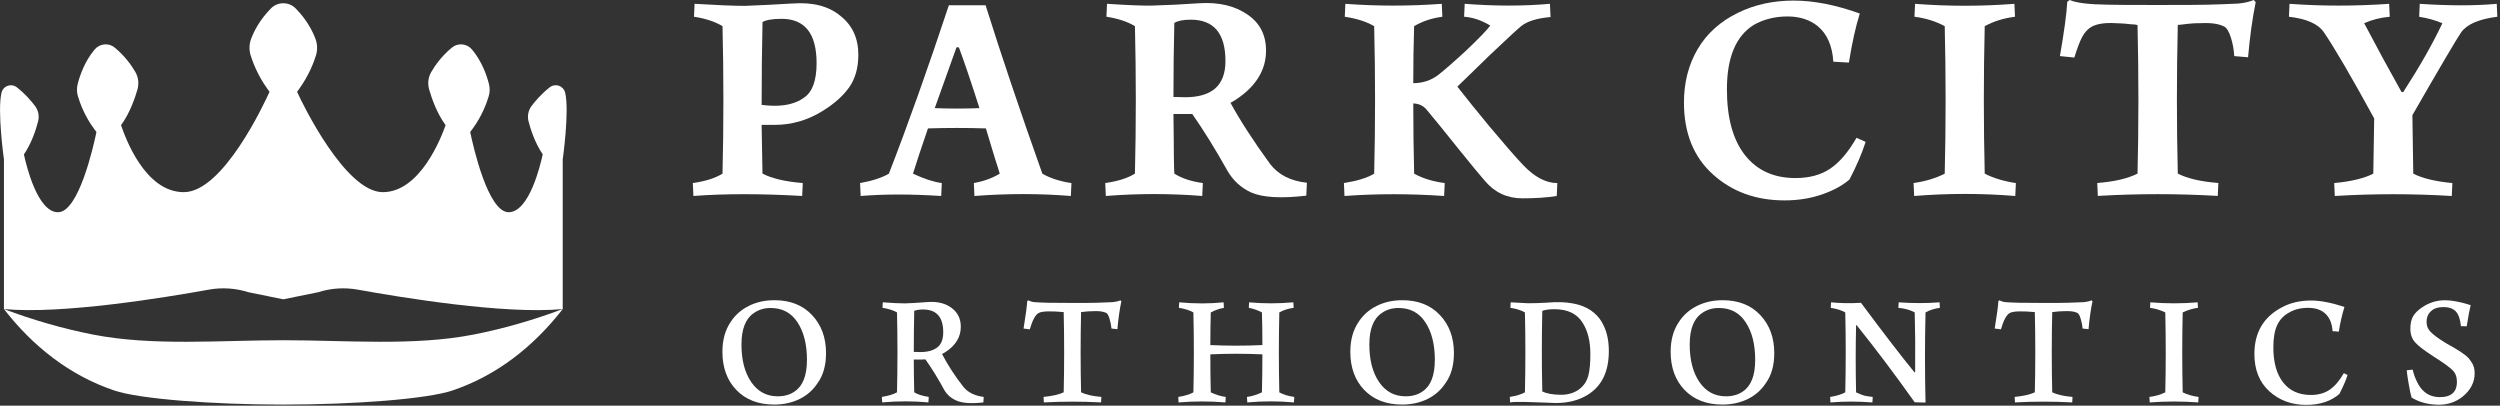 <svg xmlns="http://www.w3.org/2000/svg" width="493" height="80" viewBox="0 0 493 80" fill="none"><rect x="0" y="0" width="493" height="80" fill="#333333" stroke="none"/><path d="M156.221 0.696C160.239 0.388 163.408 1.2 165.725 3.128C168.082 4.984 169.262 7.532 169.262 10.776C169.262 13.364 168.662 15.508 167.466 17.208C166.265 18.908 164.508 20.472 162.191 21.9C159.254 23.716 156.125 24.624 152.8 24.624H150.191L150.363 34.24C152.255 35.208 154.9 35.824 158.306 36.096L158.19 38.644C150.11 38.18 142.964 38.18 136.741 38.644L136.625 36.096C139.098 35.748 141.051 35.132 142.479 34.24C142.711 24.544 142.711 14.848 142.479 5.156C141.011 4.268 139.134 3.648 136.857 3.3L136.973 0.752C141.455 1.024 144.776 1.156 146.941 1.156C149.954 1.04 153.048 0.888 156.217 0.692L156.221 0.696ZM158.654 19.18C160.239 18.06 161.031 15.82 161.031 12.46C161.031 6.628 158.73 3.712 154.132 3.712C152.355 3.712 151.099 3.924 150.367 4.348C150.251 9.6 150.195 15.048 150.195 20.688C151.123 20.804 151.971 20.86 152.744 20.86C155.217 20.86 157.185 20.3 158.658 19.18H158.654Z" fill="white"></path><path d="M205.55 34.244C207.058 35.132 208.971 35.752 211.288 36.1L211.172 38.648C204.989 38.148 198.651 38.148 192.16 38.648L192.044 36.1C193.977 35.752 195.678 35.136 197.146 34.244C197.07 33.936 196.954 33.548 196.798 33.084C196.642 32.62 196.458 32.052 196.246 31.376C196.034 30.7 195.85 30.092 195.694 29.552L194.417 25.32C190.592 25.204 186.786 25.204 182.997 25.32C181.72 29.028 180.736 32.004 180.039 34.244C182.164 35.248 184.057 35.868 185.722 36.1L185.606 38.648C179.691 38.264 174.397 38.264 169.723 38.648L169.607 36.1C172 35.676 173.897 35.056 175.289 34.244C179.039 24.588 182.977 13.52 187.114 1.044H194.361C197.414 10.78 201.144 21.844 205.55 34.244ZM188.623 9.328L184.333 21.324C187.194 21.44 190.131 21.44 193.145 21.324C191.524 16.224 190.167 12.228 189.087 9.328H188.623Z" fill="white"></path><path d="M250.416 32.272C252.037 34.436 254.474 35.692 257.719 36.036L257.603 38.584C252.617 39.164 248.983 38.952 246.707 37.948C244.698 37.02 243.133 35.572 242.013 33.604C239.656 29.396 237.355 25.684 235.114 22.48H231.404C231.404 23.68 231.424 25.28 231.46 27.288C231.46 28.06 231.468 29.26 231.488 30.88C231.508 32.504 231.536 33.624 231.576 34.24C233.045 35.168 234.918 35.784 237.199 36.096L237.083 38.644C230.784 38.144 224.446 38.144 218.071 38.644L217.955 36.096C220.428 35.748 222.381 35.132 223.809 34.24C224.041 24.544 224.041 14.848 223.809 5.156C222.341 4.268 220.464 3.648 218.187 3.3L218.303 0.752C222.397 1.024 225.374 1.14 227.231 1.1C230.128 1.024 233.221 0.868 236.506 0.636C240.332 0.404 243.481 1.14 245.954 2.836C248.427 4.496 249.664 6.872 249.664 9.964C249.664 13.828 247.655 17.072 243.637 19.7L242.653 20.28C244.546 23.756 247.135 27.756 250.42 32.276L250.416 32.272ZM231.4 19.12C231.668 19.12 232.097 19.128 232.677 19.148C233.257 19.168 233.605 19.176 233.721 19.176C236.27 19.176 238.223 18.616 239.576 17.496C240.968 16.3 241.66 14.484 241.66 12.048C241.66 6.6 239.38 3.88 234.822 3.88C233.393 3.88 232.309 4.092 231.576 4.516C231.46 9.384 231.404 14.252 231.404 19.116L231.4 19.12Z" fill="white"></path><path d="M300.38 32.564C302.621 34.92 304.862 36.1 307.103 36.1L306.987 38.648C305.054 38.956 302.793 39.112 300.204 39.112C297.227 39.112 294.774 37.972 292.841 35.692C291.953 34.688 290.136 32.488 287.391 29.088C284.994 26.076 282.985 23.604 281.364 21.672C280.708 20.86 279.82 20.436 278.699 20.396C278.699 25.108 278.755 29.724 278.871 34.244C280.532 35.172 282.541 35.788 284.898 36.1L284.782 38.648C278.019 38.184 271.468 38.184 265.134 38.648L265.018 36.1C267.683 35.676 269.672 35.056 270.988 34.244C271.22 24.548 271.22 14.852 270.988 5.16C269.48 4.272 267.547 3.652 265.19 3.304L265.306 0.756C271.564 1.22 277.903 1.22 284.318 0.756L284.434 3.304C282.345 3.576 280.492 4.192 278.867 5.16C278.751 8.792 278.695 12.54 278.695 16.4C280.548 16.4 282.193 15.86 283.621 14.776C284.818 13.848 286.675 12.228 289.188 9.908C291.701 7.516 293.265 5.892 293.881 5.04C292.145 3.996 290.424 3.416 288.723 3.3L288.839 0.752C294.83 1.216 300.432 1.216 305.65 0.752L305.766 3.36C303.101 3.592 301.168 4.192 299.968 5.156C299.388 5.62 297.359 7.492 293.881 10.776L287.507 16.976L287.391 17.092C289.051 19.216 291.156 21.824 293.709 24.916C296.683 28.468 298.907 31.02 300.376 32.564H300.38Z" fill="white"></path><path d="M353.765 0.117C357.667 0.117 361.996 0.965 366.75 2.664C365.938 5.253 365.222 8.476 364.605 12.341L361.532 12.168C361.336 9.04 360.316 6.705 358.459 5.157C356.874 3.881 354.885 3.244 352.488 3.244C350.091 3.244 347.755 3.804 345.822 4.925C342.304 7.125 340.548 11.357 340.548 17.613C340.548 23.253 341.736 27.581 344.113 30.593C346.49 33.605 349.803 35.112 354.053 35.112C356.798 35.112 359.087 34.496 360.92 33.257C362.757 32.02 364.485 29.992 366.106 27.172L367.903 27.985C367.17 30.265 366.106 32.736 364.713 35.401C363.321 36.596 361.504 37.584 359.263 38.356C357.022 39.129 354.569 39.517 351.9 39.517C346.298 39.517 341.6 37.816 337.815 34.416C333.989 30.977 332.076 26.244 332.076 20.221C332.076 16.244 332.985 12.716 334.801 9.645C336.618 6.572 339.283 4.189 342.801 2.489C346.046 0.904 349.699 0.113 353.757 0.113L353.765 0.117Z" fill="white"></path><path d="M377.533 3.304L377.649 0.756C384.18 1.26 390.71 1.26 397.241 0.756L397.357 3.304C395.156 3.576 393.163 4.192 391.387 5.16C391.155 14.856 391.155 24.552 391.387 34.244C393.123 35.132 395.172 35.752 397.529 36.1L397.413 38.648C390.807 38.108 384.16 38.108 377.473 38.648L377.357 36.1C379.714 35.752 381.763 35.136 383.5 34.244C383.732 24.548 383.732 14.852 383.5 5.16C381.723 4.196 379.73 3.576 377.529 3.304H377.533Z" fill="white"></path><path d="M407.671 0.348L408.136 0C409.448 0.58 412.017 0.888 415.847 0.928C416.927 0.968 420.156 0.984 425.527 0.984C430.897 0.984 434.182 0.964 435.263 0.928C437.155 0.888 439.224 0.812 441.465 0.696C442.626 0.58 443.61 0.348 444.422 0L444.826 0.404C444.17 3.648 443.666 7.28 443.318 11.296L440.593 11.064C440.517 9.752 440.293 8.524 439.924 7.384C439.556 6.244 439.144 5.54 438.676 5.268C437.595 4.688 436.011 4.456 433.922 4.572C433.07 4.572 432.509 4.592 432.241 4.628C432.049 4.628 431.729 4.656 431.285 4.716C430.841 4.772 430.445 4.824 430.096 4.86C429.748 4.9 429.536 4.916 429.46 4.916C429.228 14.804 429.228 24.576 429.46 34.232C431.353 35.2 434.018 35.816 437.459 36.088L437.343 38.636C429.42 38.172 421.537 38.172 413.694 38.636L413.578 36.088C416.979 35.82 419.624 35.2 421.521 34.232C421.753 24.576 421.753 14.804 421.521 4.916H421.405C421.289 4.876 421.145 4.848 420.969 4.828C420.797 4.808 420.593 4.8 420.361 4.8C419.548 4.684 418.484 4.608 417.171 4.568C415.122 4.452 413.558 4.684 412.477 5.264C411.741 5.688 411.133 6.336 410.653 7.204C410.168 8.072 409.64 9.456 409.06 11.348L406.219 11.06C407.067 6.156 407.551 2.58 407.667 0.34L407.671 0.348Z" fill="white"></path><path d="M492.358 0.752L492.474 3.3C488.841 3.764 486.464 4.788 485.344 6.372C484.415 7.724 481.21 13.172 475.724 22.712L475.896 34.244C477.712 35.172 480.281 35.788 483.607 36.1L483.491 38.648C475.8 38.184 468.112 38.184 460.421 38.648L460.305 36.1C463.627 35.792 466.2 35.172 468.016 34.244L468.189 23.352C463.667 15.088 460.361 9.428 458.277 6.376C457.156 4.716 454.855 3.692 451.378 3.304L451.494 0.756C457.908 1.22 464.459 1.22 471.142 0.756L471.258 3.304C469.441 3.46 467.76 3.884 466.216 4.58C468.649 9.216 471.106 13.736 473.579 18.14H473.927C477.172 13.12 479.741 8.6 481.638 4.58C480.285 4 478.761 3.576 477.06 3.304L477.176 0.756C483.011 1.144 488.073 1.144 492.362 0.756L492.358 0.752Z" fill="white"></path><path d="M152.689 59.199C155.818 59.199 158.295 60.171 160.124 62.119C161.969 64.063 162.893 66.571 162.893 69.639C162.893 72.047 162.341 74.011 161.237 75.535C160.352 76.899 159.172 77.947 157.687 78.679C156.203 79.411 154.526 79.779 152.661 79.779C149.532 79.779 147.043 78.815 145.198 76.891C143.373 74.987 142.461 72.479 142.461 69.371C142.461 67.023 143.013 65.051 144.118 63.443C145.002 62.099 146.19 61.055 147.683 60.315C149.176 59.575 150.848 59.203 152.693 59.203L152.689 59.199ZM153.353 78.151C154.718 78.151 155.85 77.819 156.755 77.159C158.339 76.075 159.132 74.011 159.132 70.963C159.132 67.915 158.511 65.447 157.267 63.563C156.042 61.679 154.278 60.735 151.969 60.735C150.684 60.735 149.572 61.075 148.627 61.759C147.023 62.843 146.218 64.907 146.218 67.955C146.218 71.003 146.859 73.471 148.147 75.355C149.432 77.219 151.168 78.151 153.353 78.151Z" fill="white"></path><path d="M189.951 76.255C190.855 77.379 192.199 78.051 193.984 78.271L193.924 79.355C191.515 79.635 189.718 79.507 188.538 78.963C187.514 78.503 186.741 77.819 186.221 76.919C184.957 74.591 183.712 72.575 182.488 70.871C182.387 70.891 182.175 70.899 181.855 70.899H180.199C180.199 73.003 180.231 75.163 180.287 77.367C180.971 77.787 181.923 78.087 183.148 78.271L183.088 79.355C180.059 79.075 177.017 79.075 173.968 79.355L173.908 78.271C175.173 78.071 176.165 77.771 176.889 77.367C177.009 72.111 177.009 66.859 176.889 61.603C176.145 61.183 175.193 60.883 174.028 60.699L174.088 59.615C175.933 59.755 177.389 59.827 178.454 59.827C179.398 59.807 180.931 59.719 183.06 59.555C184.925 59.435 186.461 59.827 187.666 60.727C188.87 61.631 189.47 62.863 189.47 64.427C189.47 66.471 188.446 68.147 186.401 69.451L185.769 69.811C186.933 72.039 188.326 74.183 189.955 76.251L189.951 76.255ZM181.491 69.427C182.956 69.427 184.088 69.107 184.893 68.463C185.633 67.859 186.005 66.879 186.005 65.515C186.005 62.527 184.68 61.031 182.031 61.031C181.311 61.031 180.727 61.123 180.287 61.303C180.227 63.931 180.199 66.627 180.199 69.395C180.339 69.395 180.575 69.399 180.907 69.411C181.239 69.423 181.431 69.427 181.495 69.427H181.491Z" fill="white"></path><path d="M202.561 59.379L202.773 59.227C203.233 59.447 203.657 59.567 204.037 59.587C204.862 59.647 205.782 59.687 206.806 59.707C207.367 59.727 208.923 59.739 211.472 59.739C214.021 59.739 215.606 59.731 216.166 59.707C217.171 59.687 218.255 59.647 219.416 59.587C220.02 59.527 220.528 59.407 220.952 59.227L221.132 59.407C220.792 61.011 220.532 62.847 220.352 64.911L219.179 64.791C219.139 64.211 219.019 63.587 218.819 62.927C218.639 62.287 218.427 61.883 218.187 61.723C217.603 61.423 216.742 61.303 215.598 61.363C215.138 61.363 214.834 61.375 214.694 61.395C214.574 61.395 214.393 61.411 214.153 61.439C213.913 61.467 213.693 61.495 213.489 61.515L213.189 61.543C213.069 66.859 213.069 72.131 213.189 77.367C214.153 77.827 215.486 78.131 217.191 78.271L217.131 79.355C213.357 79.155 209.596 79.155 205.846 79.355L205.786 78.271C207.471 78.111 208.795 77.811 209.76 77.367C209.88 72.131 209.88 66.859 209.76 61.543C207.111 61.303 205.466 61.363 204.822 61.723C204.181 62.063 203.597 63.135 203.077 64.943L201.844 64.791C202.285 62.103 202.529 60.299 202.569 59.375L202.561 59.379Z" fill="white"></path><path d="M252.281 77.371C253.061 77.811 254.046 78.115 255.23 78.275L255.17 79.359C252.121 79.079 249.052 79.079 245.962 79.359L245.902 78.275C246.847 78.156 247.827 77.856 248.851 77.371C248.912 75.023 248.944 72.528 248.944 69.879C245.534 69.719 242.113 69.719 238.679 69.879C238.679 72.528 238.707 75.023 238.767 77.371C239.772 77.852 240.752 78.151 241.717 78.275L241.657 79.359C238.587 79.1 235.506 79.1 232.417 79.359L232.357 78.275C233.621 78.076 234.614 77.775 235.338 77.371C235.458 72.115 235.458 66.864 235.338 61.608C234.594 61.188 233.641 60.888 232.477 60.703L232.537 59.62C235.606 59.9 238.527 59.9 241.296 59.62L241.356 60.703C240.472 60.864 239.612 61.163 238.767 61.608C238.707 63.651 238.679 65.799 238.679 68.047C242.109 68.207 245.53 68.207 248.944 68.047C248.944 65.799 248.912 63.656 248.851 61.608C248.007 61.167 247.147 60.867 246.262 60.703L246.322 59.62C249.112 59.88 252.021 59.88 255.05 59.62L255.11 60.703C254.046 60.843 253.101 61.144 252.281 61.608C252.161 66.864 252.161 72.12 252.281 77.371Z" fill="white"></path><path d="M276.511 59.199C279.64 59.199 282.117 60.171 283.946 62.119C285.791 64.063 286.715 66.571 286.715 69.639C286.715 72.047 286.163 74.011 285.059 75.535C284.174 76.899 282.994 77.947 281.509 78.679C280.025 79.411 278.348 79.779 276.483 79.779C273.354 79.779 270.865 78.815 269.02 76.891C267.195 74.987 266.283 72.479 266.283 69.371C266.283 67.023 266.835 65.051 267.94 63.443C268.824 62.099 270.013 61.055 271.505 60.315C272.998 59.575 274.67 59.203 276.515 59.203L276.511 59.199ZM277.171 78.151C278.536 78.151 279.668 77.819 280.573 77.159C282.157 76.075 282.95 74.011 282.95 70.963C282.95 67.915 282.33 65.447 281.085 63.563C279.861 61.679 278.096 60.735 275.787 60.735C274.502 60.735 273.39 61.075 272.446 61.759C270.841 62.843 270.037 64.907 270.037 67.955C270.037 71.003 270.677 73.471 271.965 75.355C273.25 77.219 274.987 78.151 277.171 78.151Z" fill="white"></path><path d="M297.849 60.703L297.909 59.619C299.174 59.699 300.306 59.759 301.311 59.799C302.335 59.799 303.448 59.767 304.652 59.707C305.757 59.627 306.409 59.587 306.609 59.587C310.058 59.507 312.639 60.207 314.344 61.695C315.108 62.335 315.709 63.107 316.149 64.011C316.893 65.455 317.261 67.199 317.261 69.247C317.261 73.219 315.909 76.067 313.2 77.791C311.435 78.915 309.306 79.475 306.821 79.475C306.801 79.475 306.641 79.471 306.341 79.459C306.041 79.447 305.54 79.431 304.836 79.399C304.132 79.371 303.4 79.343 302.639 79.323C299.95 79.223 298.338 79.235 297.793 79.355L297.733 78.271C298.998 78.071 299.99 77.771 300.715 77.367C300.835 72.111 300.835 66.859 300.715 61.603C299.97 61.183 299.018 60.883 297.853 60.699L297.849 60.703ZM311.907 76.347C312.567 75.727 313.02 74.915 313.26 73.911C313.5 72.907 313.62 71.535 313.62 69.791C313.62 67.323 313.12 65.287 312.115 63.683C311.011 61.879 309.154 60.975 306.549 60.975C305.484 60.975 304.684 61.087 304.14 61.307C304.02 66.663 304.02 71.959 304.14 77.191C305.044 77.631 306.285 77.851 307.873 77.851C309.462 77.851 310.863 77.351 311.907 76.347Z" fill="white"></path><path d="M339.681 59.199C342.81 59.199 345.287 60.171 347.116 62.119C348.96 64.063 349.885 66.571 349.885 69.639C349.885 72.047 349.332 74.011 348.228 75.535C347.344 76.899 346.163 77.947 344.679 78.679C343.194 79.411 341.517 79.779 339.653 79.779C336.523 79.779 334.034 78.815 332.19 76.891C330.365 74.987 329.452 72.479 329.452 69.371C329.452 67.023 330.005 65.051 331.109 63.443C331.993 62.099 333.182 61.055 334.675 60.315C336.167 59.575 337.84 59.203 339.685 59.203L339.681 59.199ZM340.345 78.151C341.709 78.151 342.842 77.819 343.746 77.159C345.331 76.075 346.123 74.011 346.123 70.963C346.123 67.915 345.503 65.447 344.258 63.563C343.034 61.679 341.269 60.735 338.96 60.735C337.676 60.735 336.563 61.075 335.619 61.759C334.014 62.843 333.21 64.907 333.21 67.955C333.21 71.003 333.85 73.471 335.139 75.355C336.423 77.219 338.16 78.151 340.345 78.151Z" fill="white"></path><path d="M382.483 59.62L382.543 60.703C381.478 60.843 380.534 61.144 379.713 61.608C379.573 67.463 379.573 73.391 379.713 79.388C378.589 79.347 377.877 79.328 377.577 79.328C373.583 73.712 369.769 68.647 366.14 64.135H366.02C365.92 68.448 365.92 72.859 366.02 77.371C366.62 77.651 367.144 77.864 367.585 78.004C367.985 78.103 368.557 78.195 369.301 78.275L369.241 79.359C366.352 79.139 363.591 79.139 360.966 79.359L360.906 78.275C362.17 78.076 363.163 77.775 363.887 77.371C364.007 72.115 364.007 66.864 363.887 61.608C363.143 61.188 362.19 60.888 361.026 60.703L361.086 59.62C362.57 59.76 364.075 59.812 365.6 59.772C365.84 59.772 366.3 59.752 366.984 59.712C371.458 65.728 374.972 70.291 377.517 73.4H377.669C377.709 68.888 377.677 64.956 377.581 61.608C376.716 61.127 375.644 60.828 374.359 60.703L374.419 59.62C377.248 59.819 379.938 59.819 382.487 59.62H382.483Z" fill="white"></path><path d="M394.07 59.379L394.282 59.227C394.742 59.447 395.166 59.567 395.546 59.587C396.371 59.647 397.291 59.687 398.315 59.707C398.876 59.727 400.432 59.739 402.981 59.739C405.53 59.739 407.115 59.731 407.675 59.707C408.68 59.687 409.764 59.647 410.924 59.587C411.529 59.527 412.037 59.407 412.461 59.227L412.641 59.407C412.301 61.011 412.041 62.847 411.861 64.911L410.688 64.791C410.648 64.211 410.528 63.587 410.328 62.927C410.148 62.287 409.936 61.883 409.696 61.723C409.112 61.423 408.251 61.303 407.107 61.363C406.647 61.363 406.343 61.375 406.203 61.395C406.082 61.395 405.902 61.411 405.662 61.439C405.422 61.467 405.202 61.495 404.998 61.515L404.698 61.543C404.578 66.859 404.578 72.131 404.698 77.367C405.662 77.827 406.995 78.131 408.7 78.271L408.64 79.355C404.866 79.155 401.104 79.155 397.355 79.355L397.295 78.271C398.98 78.111 400.304 77.811 401.269 77.367C401.389 72.131 401.389 66.859 401.269 61.543C398.62 61.303 396.975 61.363 396.331 61.723C395.69 62.063 395.106 63.135 394.586 64.943L393.353 64.791C393.794 62.103 394.038 60.299 394.078 59.375L394.07 59.379Z" fill="white"></path><path d="M423.986 60.703L424.046 59.62C427.175 59.88 430.284 59.88 433.378 59.62L433.438 60.703C432.393 60.843 431.389 61.144 430.428 61.608C430.308 66.864 430.308 72.12 430.428 77.371C431.373 77.832 432.413 78.135 433.558 78.275L433.498 79.359C430.308 79.12 427.119 79.12 423.926 79.359L423.866 78.275C425.01 78.135 426.051 77.835 426.995 77.371C427.115 72.115 427.115 66.864 426.995 61.608C426.031 61.148 425.03 60.843 423.986 60.703Z" fill="white"></path><path d="M455.736 59.259C457.541 59.259 459.738 59.679 462.327 60.523C461.827 62.167 461.455 63.791 461.215 65.399L459.982 65.307C459.882 63.703 459.35 62.499 458.385 61.699C457.585 61.035 456.501 60.707 455.136 60.707C453.692 60.707 452.447 61.019 451.403 61.639C450.318 62.239 449.53 63.079 449.042 64.151C448.549 65.223 448.305 66.675 448.305 68.499C448.305 71.487 448.954 73.799 450.246 75.435C451.539 77.071 453.359 77.887 455.708 77.887C457.153 77.887 458.381 77.547 459.394 76.863C460.406 76.179 461.347 75.087 462.207 73.583L462.931 73.943C462.691 74.807 462.159 76.047 461.335 77.675C459.69 79.119 457.501 79.843 454.772 79.843C451.903 79.843 449.486 78.951 447.517 77.167C445.548 75.383 444.568 72.927 444.568 69.795C444.568 65.463 446.465 62.355 450.258 60.467C451.843 59.667 453.668 59.263 455.736 59.263V59.259Z" fill="white"></path><path d="M487.217 60.163C486.997 61.007 486.737 62.399 486.437 64.347L485.293 64.319C485.172 62.995 484.844 62.039 484.316 61.447C483.784 60.855 482.956 60.559 481.831 60.559C480.827 60.559 480.074 60.779 479.574 61.219C478.87 61.743 478.522 62.503 478.522 63.507C478.522 64.251 478.774 64.883 479.274 65.403C479.814 65.983 480.739 66.675 482.043 67.479C482.103 67.519 482.275 67.623 482.555 67.795C482.836 67.967 483.096 68.111 483.336 68.231C483.676 68.411 484.1 68.663 484.6 68.983C484.88 69.123 485.241 69.363 485.685 69.703C485.985 69.903 486.237 70.095 486.437 70.275C486.637 70.455 486.789 70.607 486.889 70.727C486.989 70.847 487.137 71.059 487.341 71.359C487.782 71.963 488.002 72.711 488.002 73.615C488.002 75.399 487.197 76.943 485.593 78.247C484.248 79.291 482.715 79.811 480.987 79.811C478.898 79.811 477.093 79.339 475.569 78.399C475.409 77.919 475.228 77.087 475.028 75.903C474.788 74.559 474.648 73.595 474.608 73.015L475.781 72.895C475.961 73.719 476.249 74.519 476.637 75.303C477.029 76.083 477.433 76.667 477.858 77.047C478.722 77.891 479.822 78.311 481.167 78.311C482.331 78.311 483.192 78.031 483.756 77.467C484.256 76.967 484.508 76.255 484.508 75.331C484.508 74.347 484.228 73.575 483.664 73.015C483.084 72.435 481.879 71.563 480.05 70.399L479.69 70.159C478.046 69.095 476.909 68.223 476.289 67.543C475.649 66.843 475.324 65.939 475.324 64.835C475.324 63.811 475.505 62.991 475.865 62.367C476.225 61.747 476.829 61.155 477.669 60.591C479.034 59.667 480.539 59.207 482.183 59.207C483.488 59.207 485.164 59.527 487.209 60.171L487.217 60.163Z" fill="white"></path><path d="M111.444 18.277C111.296 17.641 110.836 17.133 110.22 16.917C109.6 16.701 108.923 16.813 108.407 17.217C106.767 18.505 105.562 19.921 104.838 20.881C104.173 21.761 103.953 22.877 104.23 23.945C104.606 25.405 105.466 28.145 107.023 30.441C106.57 32.557 104.354 41.849 100.3 41.849C96.246 41.849 93.325 28.937 92.721 26.033L93.133 25.481C95.05 22.909 95.994 20.273 96.386 18.933C96.61 18.169 96.622 17.353 96.422 16.573C96.034 15.045 95.082 12.129 93.065 9.749C92.077 8.581 90.324 8.409 89.151 9.357C87.111 11.017 85.786 12.913 85.038 14.209C84.438 15.249 84.293 16.477 84.638 17.673C85.086 19.237 86.09 22.217 87.799 24.581L87.871 24.681C87.055 27.025 82.877 37.893 75.49 37.893C68.103 37.893 59.643 20.461 58.583 18.105L59.031 17.481C60.916 14.865 61.888 12.277 62.297 10.965C62.637 9.877 62.605 8.693 62.2 7.629C61.632 6.133 60.496 3.877 58.291 1.649C57.647 0.997 56.786 0.641 55.866 0.641C54.946 0.641 54.085 1.001 53.441 1.649C51.236 3.877 50.1 6.129 49.531 7.629C49.131 8.693 49.095 9.877 49.439 10.965C49.852 12.273 50.82 14.861 52.705 17.481L53.153 18.105C52.088 20.461 43.965 37.893 36.246 37.893C28.527 37.893 24.677 27.025 23.865 24.681L23.937 24.581C25.646 22.221 26.65 19.241 27.098 17.673C27.438 16.481 27.298 15.249 26.698 14.209C25.95 12.913 24.625 11.017 22.584 9.357C21.416 8.405 19.659 8.581 18.675 9.749C16.658 12.125 15.706 15.045 15.317 16.573C15.117 17.353 15.133 18.169 15.354 18.933C15.746 20.277 16.69 22.913 18.607 25.481L19.019 26.037C18.415 28.945 15.505 41.853 11.44 41.853C7.374 41.853 5.169 32.565 4.717 30.449C6.194 28.277 7.05 25.733 7.51 23.953C7.786 22.885 7.562 21.765 6.902 20.889C6.178 19.929 4.973 18.513 3.333 17.225C2.816 16.821 2.14 16.709 1.52 16.925C0.9 17.141 0.443 17.649 0.295 18.285C-0.565 21.937 0.78 31.453 0.78 31.453V60.953C6.506 68.329 13.761 74.041 22.528 77.005C27.426 78.661 41.648 79.785 55.874 79.785C70.1 79.785 84.321 78.661 89.219 77.005C97.987 74.041 105.234 68.329 110.964 60.953C110.964 60.953 110.964 60.953 110.968 60.953V31.453C110.968 31.453 112.313 21.937 111.452 18.285L111.444 18.277ZM93.465 65.961C81.692 68.285 68.319 67.093 55.862 67.093C43.405 67.093 30.031 68.289 18.259 65.961C12.324 64.789 6.474 63.097 0.768 60.945C12.12 62.029 32.596 58.673 41.152 57.121C43.773 56.645 46.466 56.821 49.007 57.629L55.866 59.025L62.725 57.629C65.262 56.821 67.955 56.645 70.58 57.121C79.135 58.673 99.604 62.033 110.956 60.945C105.25 63.097 99.404 64.789 93.469 65.961H93.465Z" fill="white"></path></svg>